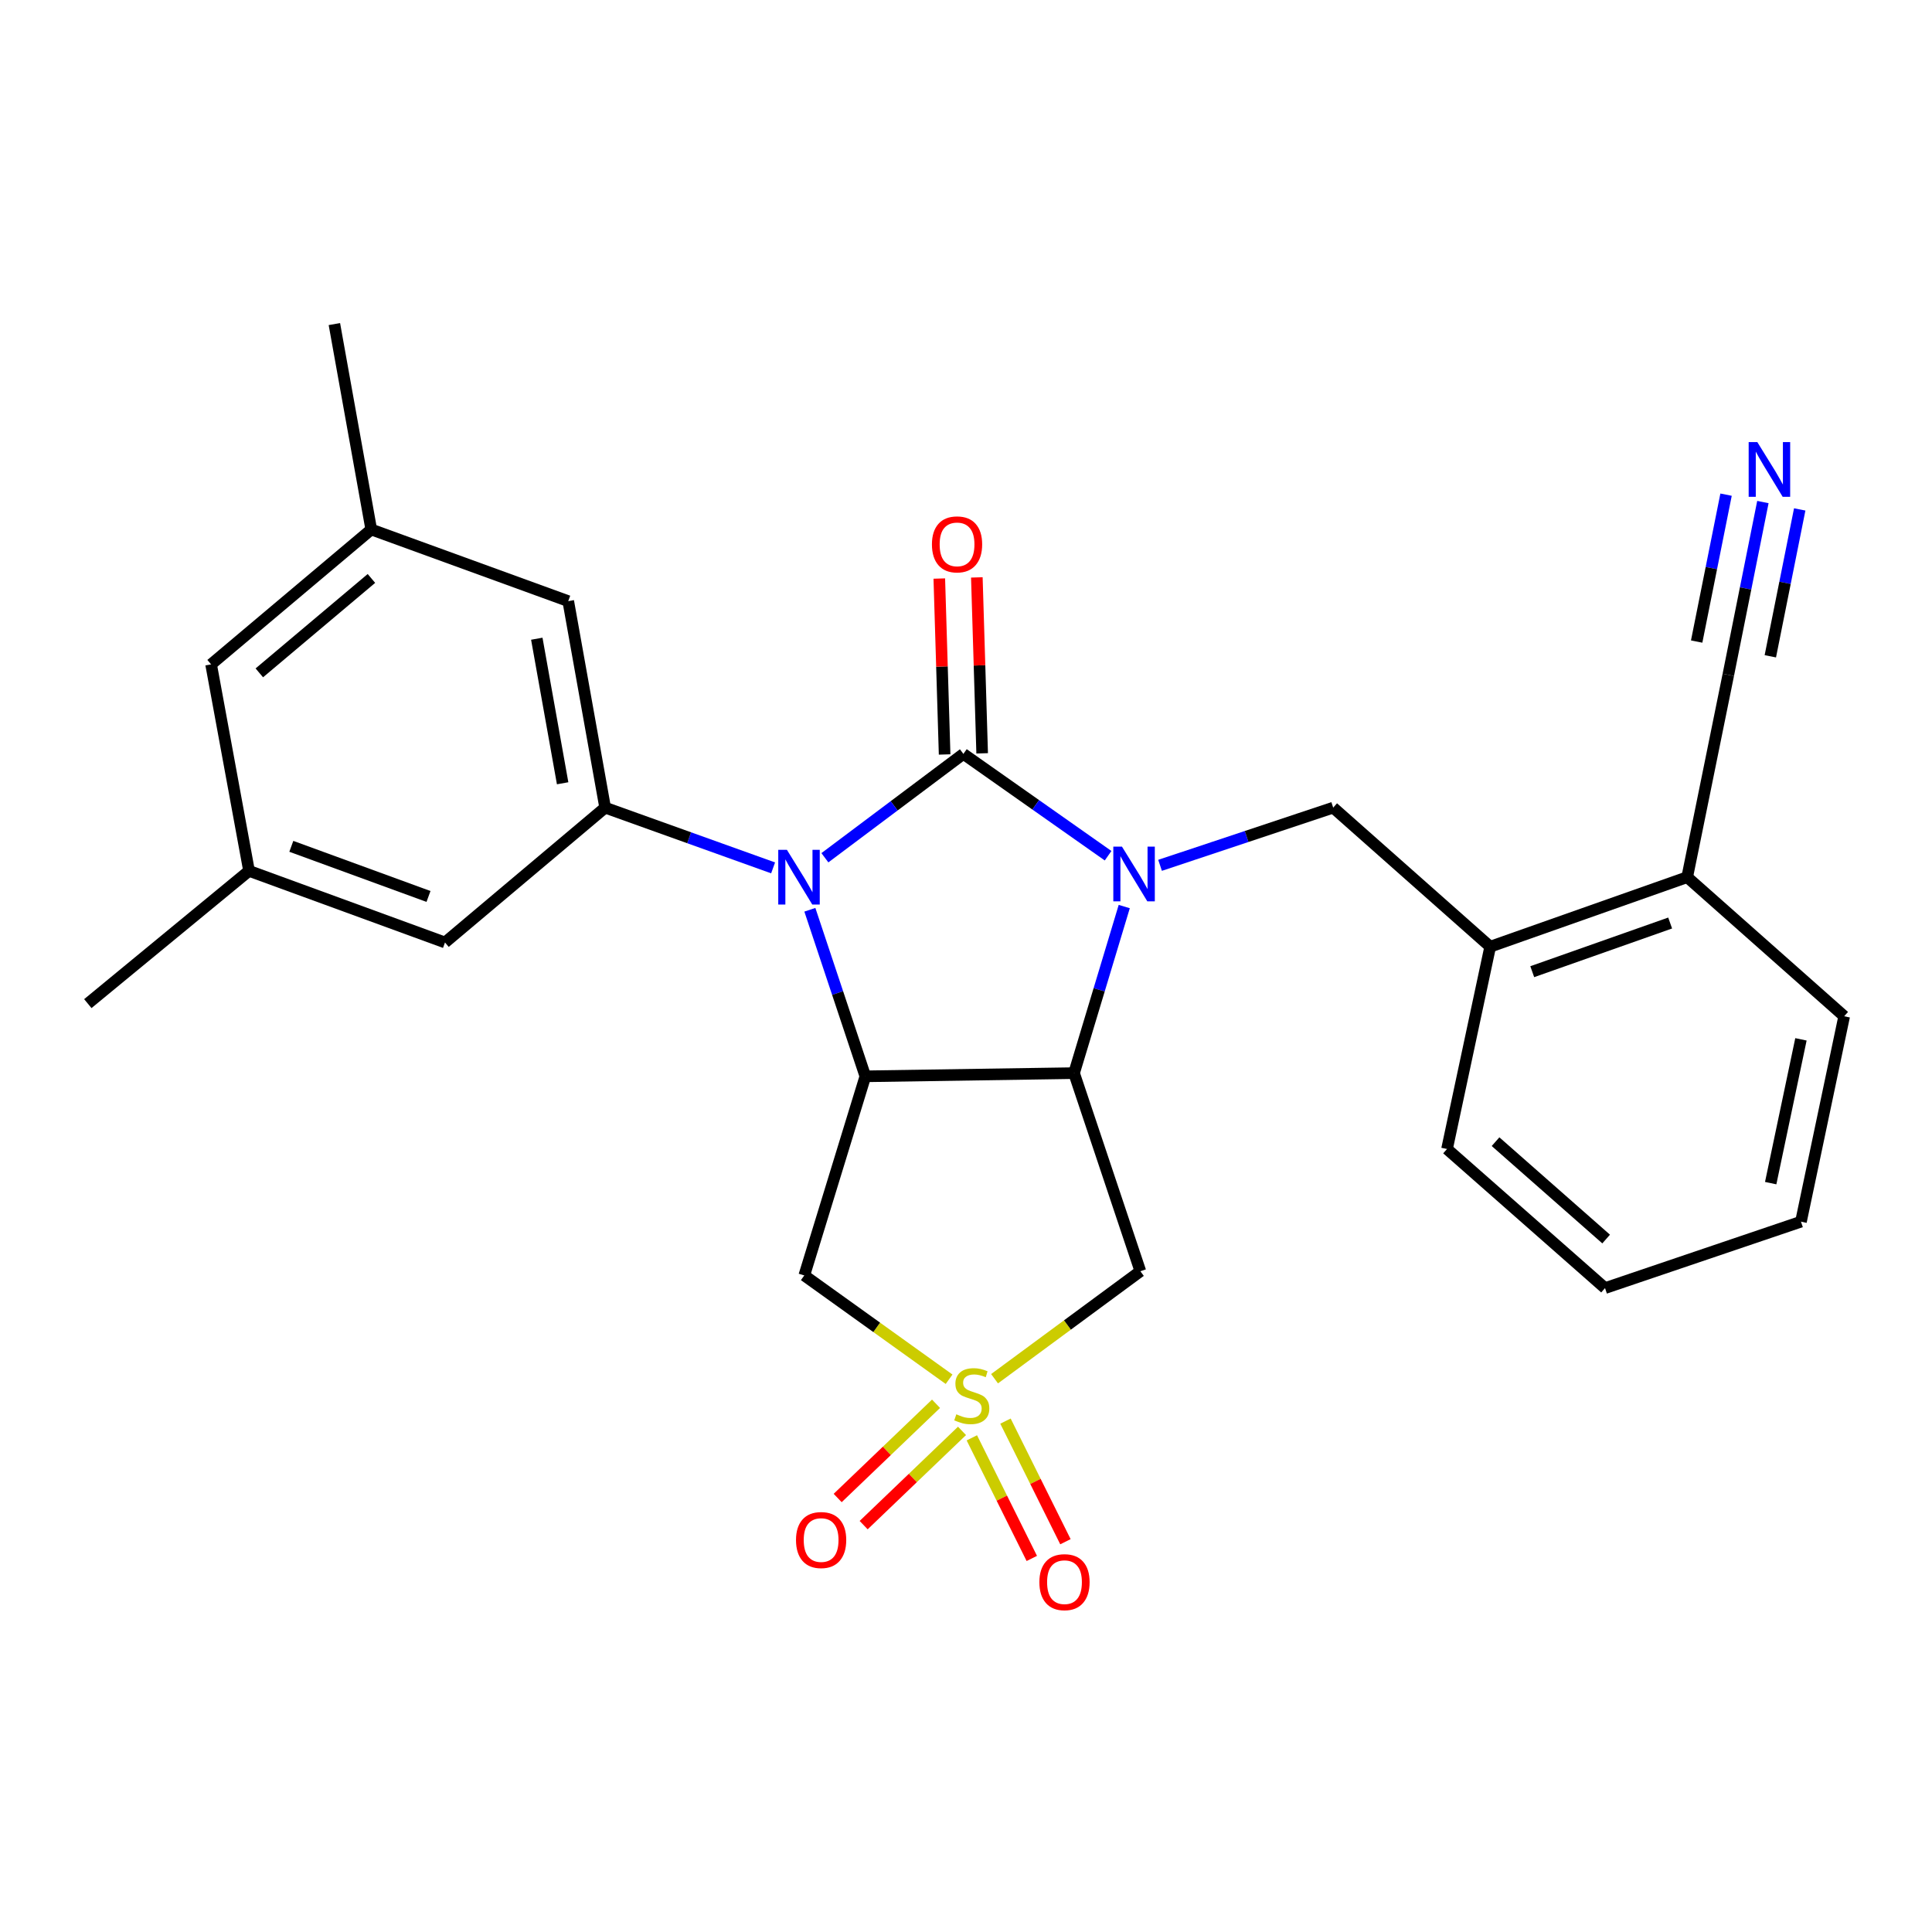 <?xml version='1.0' encoding='iso-8859-1'?>
<svg version='1.1' baseProfile='full'
              xmlns='http://www.w3.org/2000/svg'
                      xmlns:rdkit='http://www.rdkit.org/xml'
                      xmlns:xlink='http://www.w3.org/1999/xlink'
                  xml:space='preserve'
width='1000px' height='1000px' viewBox='0 0 1000 1000'>
<!-- END OF HEADER -->
<rect style='opacity:1.0;fill:#FFFFFF;stroke:none' width='1000' height='1000' x='0' y='0'> </rect>
<path class='bond-0' d='M 498.65,390.22 L 536.099,416.571' style='fill:none;fill-rule:evenodd;stroke:#000000;stroke-width:6px;stroke-linecap:butt;stroke-linejoin:miter;stroke-opacity:1' />
<path class='bond-0' d='M 536.099,416.571 L 573.548,442.921' style='fill:none;fill-rule:evenodd;stroke:#0000FF;stroke-width:6px;stroke-linecap:butt;stroke-linejoin:miter;stroke-opacity:1' />
<path class='bond-1' d='M 498.65,390.22 L 462.806,417.097' style='fill:none;fill-rule:evenodd;stroke:#000000;stroke-width:6px;stroke-linecap:butt;stroke-linejoin:miter;stroke-opacity:1' />
<path class='bond-1' d='M 462.806,417.097 L 426.961,443.973' style='fill:none;fill-rule:evenodd;stroke:#0000FF;stroke-width:6px;stroke-linecap:butt;stroke-linejoin:miter;stroke-opacity:1' />
<path class='bond-10' d='M 508.366,389.926 L 506.989,344.396' style='fill:none;fill-rule:evenodd;stroke:#000000;stroke-width:6px;stroke-linecap:butt;stroke-linejoin:miter;stroke-opacity:1' />
<path class='bond-10' d='M 506.989,344.396 L 505.611,298.865' style='fill:none;fill-rule:evenodd;stroke:#FF0000;stroke-width:6px;stroke-linecap:butt;stroke-linejoin:miter;stroke-opacity:1' />
<path class='bond-10' d='M 488.934,390.514 L 487.556,344.984' style='fill:none;fill-rule:evenodd;stroke:#000000;stroke-width:6px;stroke-linecap:butt;stroke-linejoin:miter;stroke-opacity:1' />
<path class='bond-10' d='M 487.556,344.984 L 486.179,299.453' style='fill:none;fill-rule:evenodd;stroke:#FF0000;stroke-width:6px;stroke-linecap:butt;stroke-linejoin:miter;stroke-opacity:1' />
<path class='bond-3' d='M 581.91,469.229 L 568.918,512.339' style='fill:none;fill-rule:evenodd;stroke:#0000FF;stroke-width:6px;stroke-linecap:butt;stroke-linejoin:miter;stroke-opacity:1' />
<path class='bond-3' d='M 568.918,512.339 L 555.926,555.449' style='fill:none;fill-rule:evenodd;stroke:#000000;stroke-width:6px;stroke-linecap:butt;stroke-linejoin:miter;stroke-opacity:1' />
<path class='bond-8' d='M 600.445,447.894 L 645.252,432.963' style='fill:none;fill-rule:evenodd;stroke:#0000FF;stroke-width:6px;stroke-linecap:butt;stroke-linejoin:miter;stroke-opacity:1' />
<path class='bond-8' d='M 645.252,432.963 L 690.059,418.032' style='fill:none;fill-rule:evenodd;stroke:#000000;stroke-width:6px;stroke-linecap:butt;stroke-linejoin:miter;stroke-opacity:1' />
<path class='bond-4' d='M 419.185,470.896 L 433.547,513.999' style='fill:none;fill-rule:evenodd;stroke:#0000FF;stroke-width:6px;stroke-linecap:butt;stroke-linejoin:miter;stroke-opacity:1' />
<path class='bond-4' d='M 433.547,513.999 L 447.908,557.101' style='fill:none;fill-rule:evenodd;stroke:#000000;stroke-width:6px;stroke-linecap:butt;stroke-linejoin:miter;stroke-opacity:1' />
<path class='bond-7' d='M 400.157,449.212 L 356.691,433.622' style='fill:none;fill-rule:evenodd;stroke:#0000FF;stroke-width:6px;stroke-linecap:butt;stroke-linejoin:miter;stroke-opacity:1' />
<path class='bond-7' d='M 356.691,433.622 L 313.224,418.032' style='fill:none;fill-rule:evenodd;stroke:#000000;stroke-width:6px;stroke-linecap:butt;stroke-linejoin:miter;stroke-opacity:1' />
<path class='bond-2' d='M 491.245,713.897 L 453.77,687.029' style='fill:none;fill-rule:evenodd;stroke:#CCCC00;stroke-width:6px;stroke-linecap:butt;stroke-linejoin:miter;stroke-opacity:1' />
<path class='bond-2' d='M 453.77,687.029 L 416.295,660.161' style='fill:none;fill-rule:evenodd;stroke:#000000;stroke-width:6px;stroke-linecap:butt;stroke-linejoin:miter;stroke-opacity:1' />
<path class='bond-11' d='M 503.025,744.221 L 518.542,775.434' style='fill:none;fill-rule:evenodd;stroke:#CCCC00;stroke-width:6px;stroke-linecap:butt;stroke-linejoin:miter;stroke-opacity:1' />
<path class='bond-11' d='M 518.542,775.434 L 534.06,806.647' style='fill:none;fill-rule:evenodd;stroke:#FF0000;stroke-width:6px;stroke-linecap:butt;stroke-linejoin:miter;stroke-opacity:1' />
<path class='bond-11' d='M 520.433,735.566 L 535.951,766.779' style='fill:none;fill-rule:evenodd;stroke:#CCCC00;stroke-width:6px;stroke-linecap:butt;stroke-linejoin:miter;stroke-opacity:1' />
<path class='bond-11' d='M 535.951,766.779 L 551.468,797.993' style='fill:none;fill-rule:evenodd;stroke:#FF0000;stroke-width:6px;stroke-linecap:butt;stroke-linejoin:miter;stroke-opacity:1' />
<path class='bond-12' d='M 484.487,726.587 L 459.032,750.977' style='fill:none;fill-rule:evenodd;stroke:#CCCC00;stroke-width:6px;stroke-linecap:butt;stroke-linejoin:miter;stroke-opacity:1' />
<path class='bond-12' d='M 459.032,750.977 L 433.578,775.366' style='fill:none;fill-rule:evenodd;stroke:#FF0000;stroke-width:6px;stroke-linecap:butt;stroke-linejoin:miter;stroke-opacity:1' />
<path class='bond-12' d='M 497.937,740.625 L 472.483,765.014' style='fill:none;fill-rule:evenodd;stroke:#CCCC00;stroke-width:6px;stroke-linecap:butt;stroke-linejoin:miter;stroke-opacity:1' />
<path class='bond-12' d='M 472.483,765.014 L 447.028,789.404' style='fill:none;fill-rule:evenodd;stroke:#FF0000;stroke-width:6px;stroke-linecap:butt;stroke-linejoin:miter;stroke-opacity:1' />
<path class='bond-28' d='M 514.782,713.625 L 552.516,685.802' style='fill:none;fill-rule:evenodd;stroke:#CCCC00;stroke-width:6px;stroke-linecap:butt;stroke-linejoin:miter;stroke-opacity:1' />
<path class='bond-28' d='M 552.516,685.802 L 590.25,657.979' style='fill:none;fill-rule:evenodd;stroke:#000000;stroke-width:6px;stroke-linecap:butt;stroke-linejoin:miter;stroke-opacity:1' />
<path class='bond-5' d='M 555.926,555.449 L 590.25,657.979' style='fill:none;fill-rule:evenodd;stroke:#000000;stroke-width:6px;stroke-linecap:butt;stroke-linejoin:miter;stroke-opacity:1' />
<path class='bond-27' d='M 555.926,555.449 L 447.908,557.101' style='fill:none;fill-rule:evenodd;stroke:#000000;stroke-width:6px;stroke-linecap:butt;stroke-linejoin:miter;stroke-opacity:1' />
<path class='bond-6' d='M 447.908,557.101 L 416.295,660.161' style='fill:none;fill-rule:evenodd;stroke:#000000;stroke-width:6px;stroke-linecap:butt;stroke-linejoin:miter;stroke-opacity:1' />
<path class='bond-15' d='M 313.224,418.032 L 294.118,311.149' style='fill:none;fill-rule:evenodd;stroke:#000000;stroke-width:6px;stroke-linecap:butt;stroke-linejoin:miter;stroke-opacity:1' />
<path class='bond-15' d='M 291.221,405.421 L 277.846,330.602' style='fill:none;fill-rule:evenodd;stroke:#000000;stroke-width:6px;stroke-linecap:butt;stroke-linejoin:miter;stroke-opacity:1' />
<path class='bond-16' d='M 313.224,418.032 L 230.329,487.826' style='fill:none;fill-rule:evenodd;stroke:#000000;stroke-width:6px;stroke-linecap:butt;stroke-linejoin:miter;stroke-opacity:1' />
<path class='bond-13' d='M 690.059,418.032 L 771.323,490.008' style='fill:none;fill-rule:evenodd;stroke:#000000;stroke-width:6px;stroke-linecap:butt;stroke-linejoin:miter;stroke-opacity:1' />
<path class='bond-9' d='M 912.47,259.856 L 903.52,304.576' style='fill:none;fill-rule:evenodd;stroke:#0000FF;stroke-width:6px;stroke-linecap:butt;stroke-linejoin:miter;stroke-opacity:1' />
<path class='bond-9' d='M 903.52,304.576 L 894.569,349.297' style='fill:none;fill-rule:evenodd;stroke:#000000;stroke-width:6px;stroke-linecap:butt;stroke-linejoin:miter;stroke-opacity:1' />
<path class='bond-9' d='M 893.407,256.041 L 885.799,294.053' style='fill:none;fill-rule:evenodd;stroke:#0000FF;stroke-width:6px;stroke-linecap:butt;stroke-linejoin:miter;stroke-opacity:1' />
<path class='bond-9' d='M 885.799,294.053 L 878.191,332.065' style='fill:none;fill-rule:evenodd;stroke:#000000;stroke-width:6px;stroke-linecap:butt;stroke-linejoin:miter;stroke-opacity:1' />
<path class='bond-9' d='M 931.533,263.672 L 923.926,301.684' style='fill:none;fill-rule:evenodd;stroke:#0000FF;stroke-width:6px;stroke-linecap:butt;stroke-linejoin:miter;stroke-opacity:1' />
<path class='bond-9' d='M 923.926,301.684 L 916.318,339.696' style='fill:none;fill-rule:evenodd;stroke:#000000;stroke-width:6px;stroke-linecap:butt;stroke-linejoin:miter;stroke-opacity:1' />
<path class='bond-17' d='M 771.323,490.008 L 873.292,454.02' style='fill:none;fill-rule:evenodd;stroke:#000000;stroke-width:6px;stroke-linecap:butt;stroke-linejoin:miter;stroke-opacity:1' />
<path class='bond-17' d='M 793.089,502.942 L 864.467,477.751' style='fill:none;fill-rule:evenodd;stroke:#000000;stroke-width:6px;stroke-linecap:butt;stroke-linejoin:miter;stroke-opacity:1' />
<path class='bond-21' d='M 771.323,490.008 L 748.977,594.72' style='fill:none;fill-rule:evenodd;stroke:#000000;stroke-width:6px;stroke-linecap:butt;stroke-linejoin:miter;stroke-opacity:1' />
<path class='bond-14' d='M 894.569,349.297 L 873.292,454.02' style='fill:none;fill-rule:evenodd;stroke:#000000;stroke-width:6px;stroke-linecap:butt;stroke-linejoin:miter;stroke-opacity:1' />
<path class='bond-19' d='M 294.118,311.149 L 192.16,274.059' style='fill:none;fill-rule:evenodd;stroke:#000000;stroke-width:6px;stroke-linecap:butt;stroke-linejoin:miter;stroke-opacity:1' />
<path class='bond-18' d='M 230.329,487.826 L 128.9,450.758' style='fill:none;fill-rule:evenodd;stroke:#000000;stroke-width:6px;stroke-linecap:butt;stroke-linejoin:miter;stroke-opacity:1' />
<path class='bond-18' d='M 221.788,464.006 L 150.788,438.058' style='fill:none;fill-rule:evenodd;stroke:#000000;stroke-width:6px;stroke-linecap:butt;stroke-linejoin:miter;stroke-opacity:1' />
<path class='bond-22' d='M 873.292,454.02 L 954.545,526.017' style='fill:none;fill-rule:evenodd;stroke:#000000;stroke-width:6px;stroke-linecap:butt;stroke-linejoin:miter;stroke-opacity:1' />
<path class='bond-20' d='M 128.9,450.758 L 109.265,343.875' style='fill:none;fill-rule:evenodd;stroke:#000000;stroke-width:6px;stroke-linecap:butt;stroke-linejoin:miter;stroke-opacity:1' />
<path class='bond-24' d='M 128.9,450.758 L 45.455,519.472' style='fill:none;fill-rule:evenodd;stroke:#000000;stroke-width:6px;stroke-linecap:butt;stroke-linejoin:miter;stroke-opacity:1' />
<path class='bond-23' d='M 192.16,274.059 L 173.075,167.738' style='fill:none;fill-rule:evenodd;stroke:#000000;stroke-width:6px;stroke-linecap:butt;stroke-linejoin:miter;stroke-opacity:1' />
<path class='bond-29' d='M 192.16,274.059 L 109.265,343.875' style='fill:none;fill-rule:evenodd;stroke:#000000;stroke-width:6px;stroke-linecap:butt;stroke-linejoin:miter;stroke-opacity:1' />
<path class='bond-29' d='M 192.249,299.402 L 134.223,348.272' style='fill:none;fill-rule:evenodd;stroke:#000000;stroke-width:6px;stroke-linecap:butt;stroke-linejoin:miter;stroke-opacity:1' />
<path class='bond-25' d='M 748.977,594.72 L 830.759,666.717' style='fill:none;fill-rule:evenodd;stroke:#000000;stroke-width:6px;stroke-linecap:butt;stroke-linejoin:miter;stroke-opacity:1' />
<path class='bond-25' d='M 774.09,590.927 L 831.338,641.325' style='fill:none;fill-rule:evenodd;stroke:#000000;stroke-width:6px;stroke-linecap:butt;stroke-linejoin:miter;stroke-opacity:1' />
<path class='bond-30' d='M 954.545,526.017 L 932.177,632.339' style='fill:none;fill-rule:evenodd;stroke:#000000;stroke-width:6px;stroke-linecap:butt;stroke-linejoin:miter;stroke-opacity:1' />
<path class='bond-30' d='M 932.166,537.963 L 916.508,612.388' style='fill:none;fill-rule:evenodd;stroke:#000000;stroke-width:6px;stroke-linecap:butt;stroke-linejoin:miter;stroke-opacity:1' />
<path class='bond-26' d='M 830.759,666.717 L 932.177,632.339' style='fill:none;fill-rule:evenodd;stroke:#000000;stroke-width:6px;stroke-linecap:butt;stroke-linejoin:miter;stroke-opacity:1' />
<path  class='atom-1' d='M 580.728 438.218
L 590.008 453.218
Q 590.928 454.698, 592.408 457.378
Q 593.888 460.058, 593.968 460.218
L 593.968 438.218
L 597.728 438.218
L 597.728 466.538
L 593.848 466.538
L 583.888 450.138
Q 582.728 448.218, 581.488 446.018
Q 580.288 443.818, 579.928 443.138
L 579.928 466.538
L 576.248 466.538
L 576.248 438.218
L 580.728 438.218
' fill='#0000FF'/>
<path  class='atom-2' d='M 407.302 439.86
L 416.582 454.86
Q 417.502 456.34, 418.982 459.02
Q 420.462 461.7, 420.542 461.86
L 420.542 439.86
L 424.302 439.86
L 424.302 468.18
L 420.422 468.18
L 410.462 451.78
Q 409.302 449.86, 408.062 447.66
Q 406.862 445.46, 406.502 444.78
L 406.502 468.18
L 402.822 468.18
L 402.822 439.86
L 407.302 439.86
' fill='#0000FF'/>
<path  class='atom-3' d='M 494.992 732.039
Q 495.312 732.159, 496.632 732.719
Q 497.952 733.279, 499.392 733.639
Q 500.872 733.959, 502.312 733.959
Q 504.992 733.959, 506.552 732.679
Q 508.112 731.359, 508.112 729.079
Q 508.112 727.519, 507.312 726.559
Q 506.552 725.599, 505.352 725.079
Q 504.152 724.559, 502.152 723.959
Q 499.632 723.199, 498.112 722.479
Q 496.632 721.759, 495.552 720.239
Q 494.512 718.719, 494.512 716.159
Q 494.512 712.599, 496.912 710.399
Q 499.352 708.199, 504.152 708.199
Q 507.432 708.199, 511.152 709.759
L 510.232 712.839
Q 506.832 711.439, 504.272 711.439
Q 501.512 711.439, 499.992 712.599
Q 498.472 713.719, 498.512 715.679
Q 498.512 717.199, 499.272 718.119
Q 500.072 719.039, 501.192 719.559
Q 502.352 720.079, 504.272 720.679
Q 506.832 721.479, 508.352 722.279
Q 509.872 723.079, 510.952 724.719
Q 512.072 726.319, 512.072 729.079
Q 512.072 732.999, 509.432 735.119
Q 506.832 737.199, 502.472 737.199
Q 499.952 737.199, 498.032 736.639
Q 496.152 736.119, 493.912 735.199
L 494.992 732.039
' fill='#CCCC00'/>
<path  class='atom-10' d='M 909.587 228.826
L 918.867 243.826
Q 919.787 245.306, 921.267 247.986
Q 922.747 250.666, 922.827 250.826
L 922.827 228.826
L 926.587 228.826
L 926.587 257.146
L 922.707 257.146
L 912.747 240.746
Q 911.587 238.826, 910.347 236.626
Q 909.147 234.426, 908.787 233.746
L 908.787 257.146
L 905.107 257.146
L 905.107 228.826
L 909.587 228.826
' fill='#0000FF'/>
<path  class='atom-11' d='M 482.367 281.765
Q 482.367 274.965, 485.727 271.165
Q 489.087 267.365, 495.367 267.365
Q 501.647 267.365, 505.007 271.165
Q 508.367 274.965, 508.367 281.765
Q 508.367 288.645, 504.967 292.565
Q 501.567 296.445, 495.367 296.445
Q 489.127 296.445, 485.727 292.565
Q 482.367 288.685, 482.367 281.765
M 495.367 293.245
Q 499.687 293.245, 502.007 290.365
Q 504.367 287.445, 504.367 281.765
Q 504.367 276.205, 502.007 273.405
Q 499.687 270.565, 495.367 270.565
Q 491.047 270.565, 488.687 273.365
Q 486.367 276.165, 486.367 281.765
Q 486.367 287.485, 488.687 290.365
Q 491.047 293.245, 495.367 293.245
' fill='#FF0000'/>
<path  class='atom-12' d='M 537.979 818.924
Q 537.979 812.124, 541.339 808.324
Q 544.699 804.524, 550.979 804.524
Q 557.259 804.524, 560.619 808.324
Q 563.979 812.124, 563.979 818.924
Q 563.979 825.804, 560.579 829.724
Q 557.179 833.604, 550.979 833.604
Q 544.739 833.604, 541.339 829.724
Q 537.979 825.844, 537.979 818.924
M 550.979 830.404
Q 555.299 830.404, 557.619 827.524
Q 559.979 824.604, 559.979 818.924
Q 559.979 813.364, 557.619 810.564
Q 555.299 807.724, 550.979 807.724
Q 546.659 807.724, 544.299 810.524
Q 541.979 813.324, 541.979 818.924
Q 541.979 824.644, 544.299 827.524
Q 546.659 830.404, 550.979 830.404
' fill='#FF0000'/>
<path  class='atom-13' d='M 412.011 797.118
Q 412.011 790.318, 415.371 786.518
Q 418.731 782.718, 425.011 782.718
Q 431.291 782.718, 434.651 786.518
Q 438.011 790.318, 438.011 797.118
Q 438.011 803.998, 434.611 807.918
Q 431.211 811.798, 425.011 811.798
Q 418.771 811.798, 415.371 807.918
Q 412.011 804.038, 412.011 797.118
M 425.011 808.598
Q 429.331 808.598, 431.651 805.718
Q 434.011 802.798, 434.011 797.118
Q 434.011 791.558, 431.651 788.758
Q 429.331 785.918, 425.011 785.918
Q 420.691 785.918, 418.331 788.718
Q 416.011 791.518, 416.011 797.118
Q 416.011 802.838, 418.331 805.718
Q 420.691 808.598, 425.011 808.598
' fill='#FF0000'/>
</svg>

